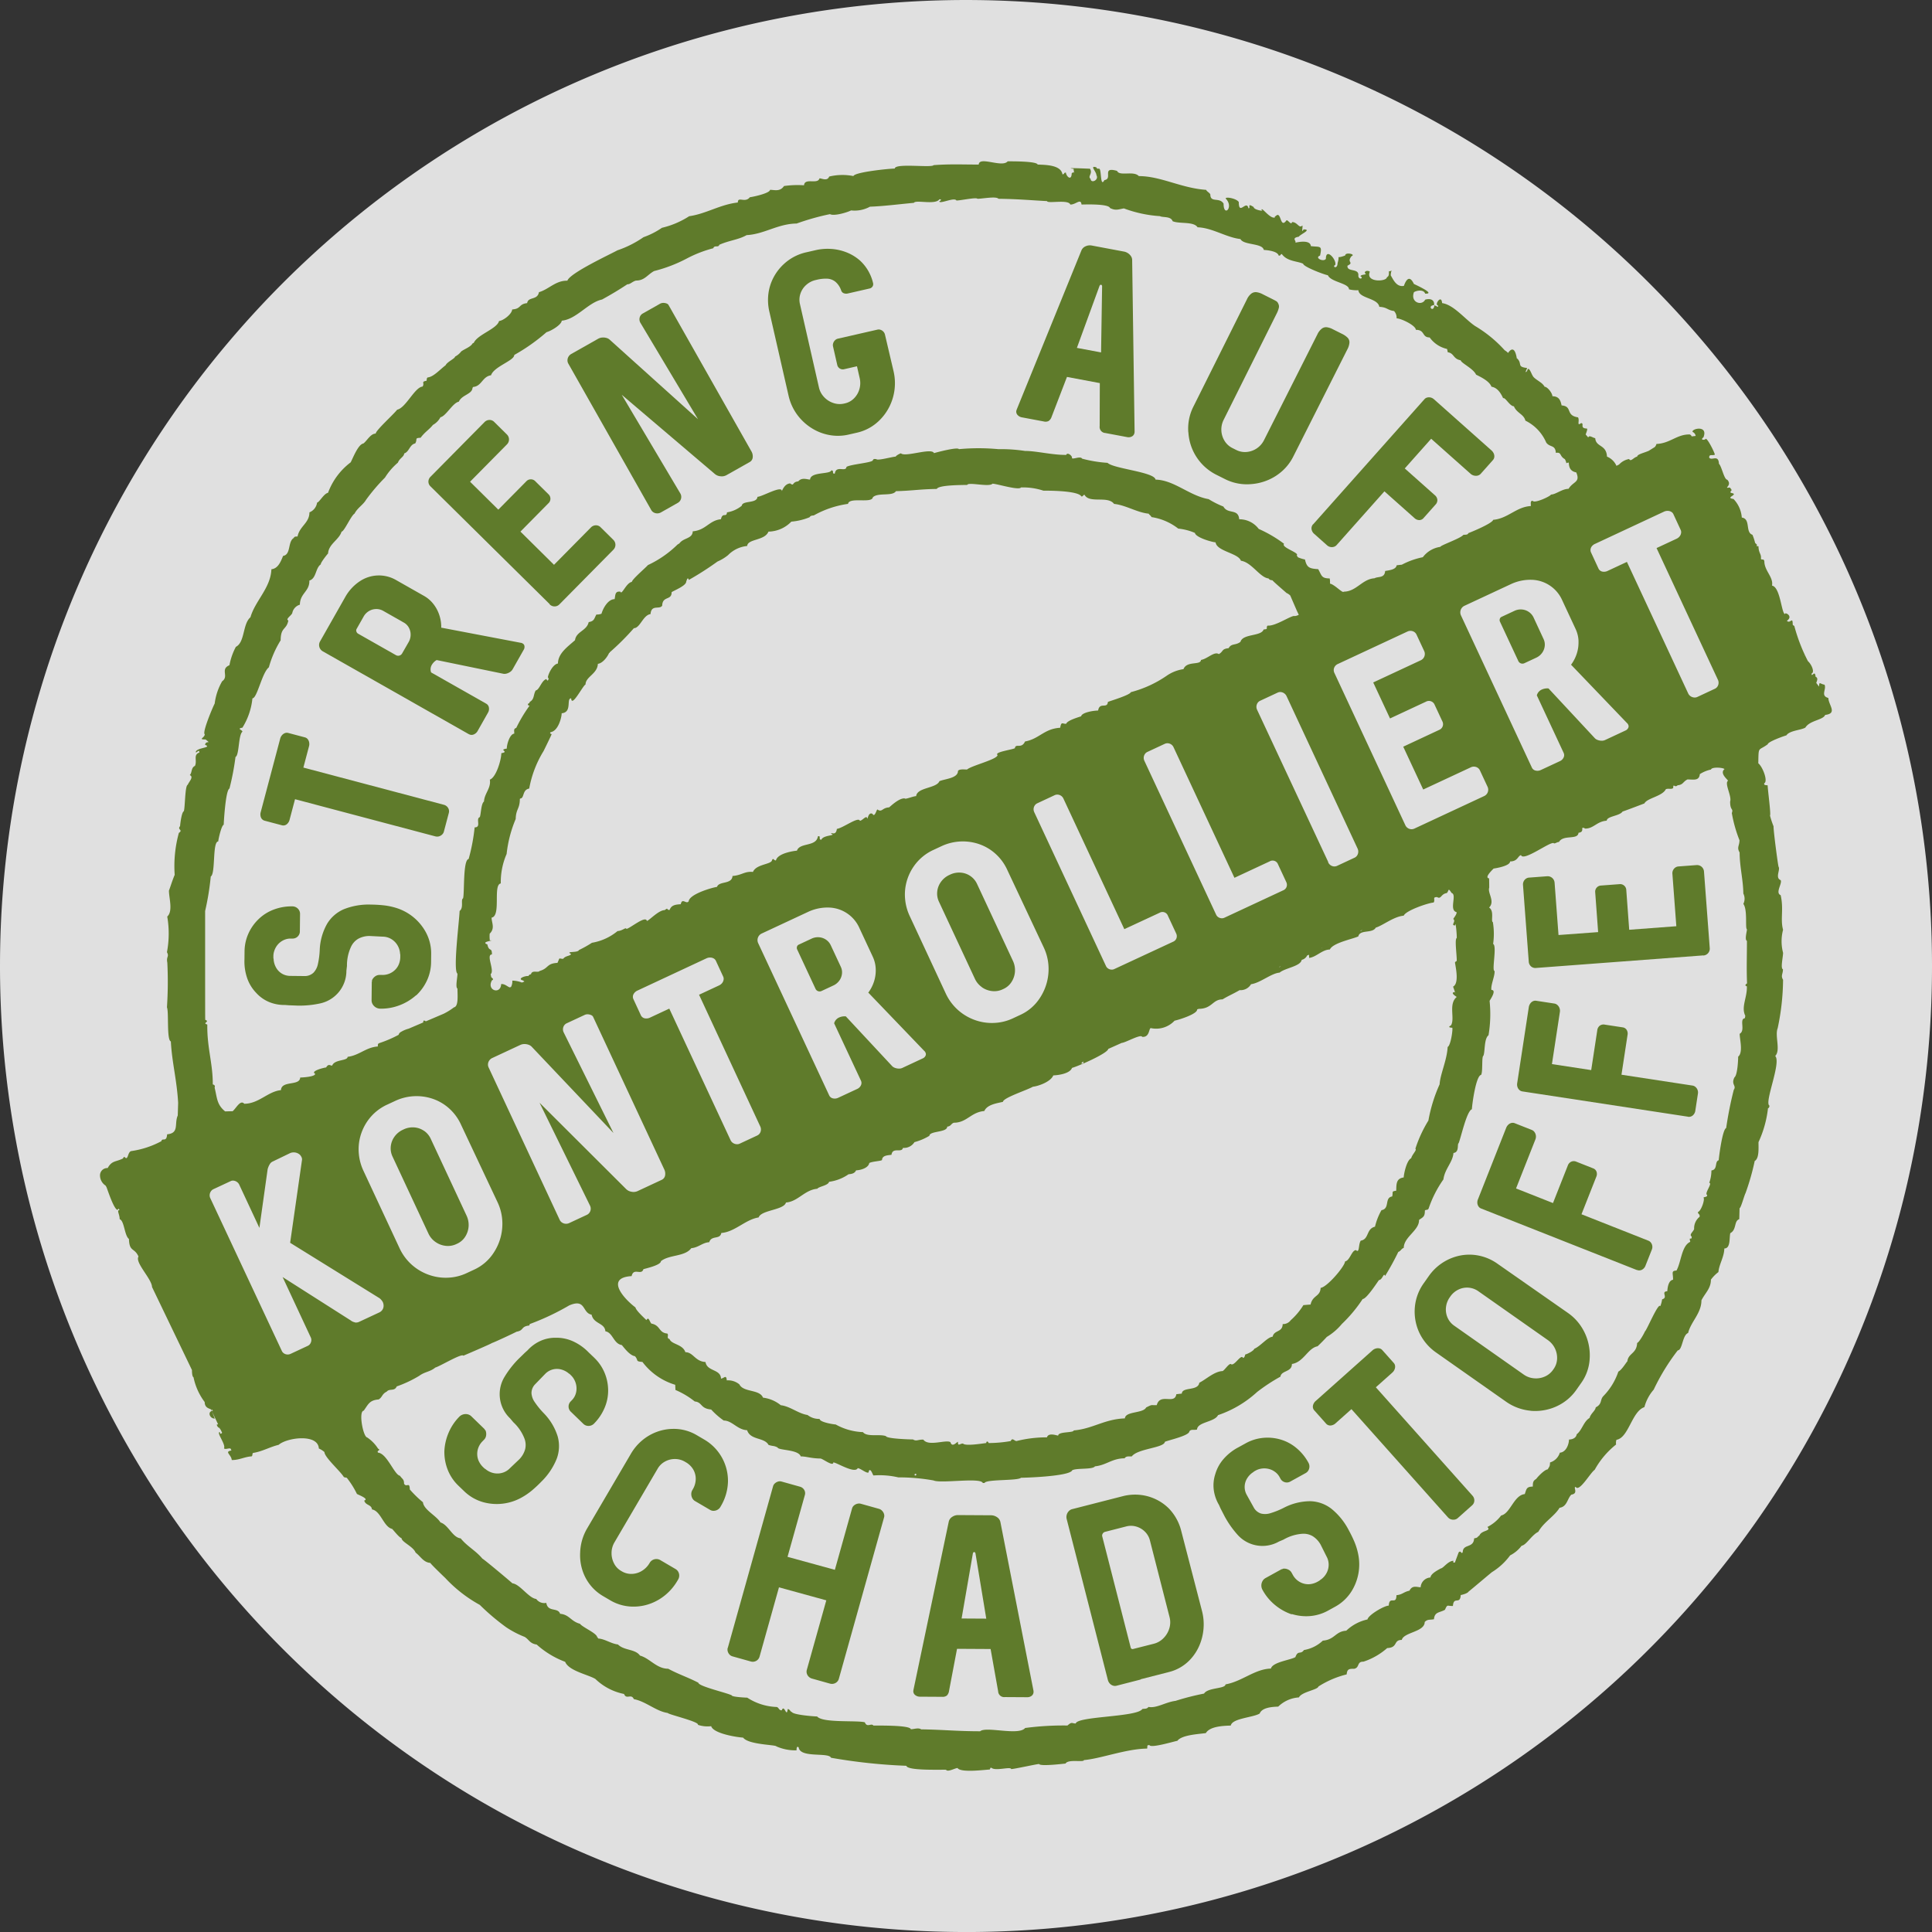 <svg xmlns="http://www.w3.org/2000/svg" xmlns:xlink="http://www.w3.org/1999/xlink" width="132.385" height="132.386" viewBox="0 0 132.385 132.386"><rect x="0" y="0" width="132.385" height="132.386" fill="#333333" stroke="none"/><defs><clipPath id="a"><rect width="132.385" height="132.387" fill="none"/></clipPath><clipPath id="b"><rect width="118.679" height="110.294" fill="#678829"/></clipPath></defs><g transform="translate(-1316.795 -3532.48)" opacity="0.846"><g transform="translate(1316.795 3532.48)"><g clip-path="url(#a)"><path d="M66.192,132.387A66.193,66.193,0,1,0,0,66.192a66.192,66.192,0,0,0,66.192,66.194" transform="translate(0 0)" fill="#fff"/></g></g><g transform="translate(135.648 2570.375)"><g transform="translate(1188 973.151)"><g transform="translate(0 0)" clip-path="url(#b)"><path d="M1147.674,367.365a.948.948,0,0,0-.33-.392.969.969,0,0,0-.479-.168,1,1,0,0,0-.508.094l-.887.414a.212.212,0,0,0-.115.138.25.25,0,0,0,.01.186l1.263,2.709a.31.31,0,0,0,.4.146l.822-.383a1.008,1.008,0,0,0,.4-.327.976.976,0,0,0,.183-.466.881.881,0,0,0-.078-.482Z" transform="translate(-1049.438 -336.088)" fill="#678829"/><path d="M240.129,790.851a1.345,1.345,0,0,0-.67-.232,1.434,1.434,0,0,0-.719.137l-.048.023a1.452,1.452,0,0,0-.571.464,1.375,1.375,0,0,0-.261.666,1.308,1.308,0,0,0,.121.713l2.459,5.273a1.432,1.432,0,0,0,.479.572,1.483,1.483,0,0,0,.7.267,1.334,1.334,0,0,0,.73-.119l.065-.03a1.279,1.279,0,0,0,.544-.475,1.492,1.492,0,0,0,.1-1.433l-2.459-5.273a1.335,1.335,0,0,0-.464-.553" transform="translate(-217.935 -724.413)" fill="#678829"/><path d="M573.1,637.981a.976.976,0,0,0,.183-.466.881.881,0,0,0-.078-.482l-.684-1.467a.95.95,0,0,0-.33-.392.971.971,0,0,0-.479-.167,1,1,0,0,0-.508.094l-.887.414a.213.213,0,0,0-.115.138.251.251,0,0,0,.01.186l1.263,2.709a.31.31,0,0,0,.4.146l.822-.384a1.009,1.009,0,0,0,.4-.327" transform="translate(-522.443 -581.83)" fill="#678829"/><path d="M688.017,589.983a1.486,1.486,0,0,0,.7.267,1.334,1.334,0,0,0,.73-.119l.065-.03a1.28,1.28,0,0,0,.544-.476,1.49,1.49,0,0,0,.1-1.433l-2.459-5.273a1.341,1.341,0,0,0-1.134-.785,1.432,1.432,0,0,0-.719.137l-.048.023a1.449,1.449,0,0,0-.57.464,1.379,1.379,0,0,0-.261.665,1.309,1.309,0,0,0,.121.713l2.459,5.273a1.43,1.43,0,0,0,.479.572" transform="translate(-627.596 -533.386)" fill="#678829"/><path d="M118.442,36.785c-.584-.145-.119-.6-.275-.913-.315-.047-.358-.265-.374.134l-.192-.256c.058-.165.144-.338-.047-.423-.042-.522-.275.1-.275-.216.244-.1-.025-.664-.247-.848a11.873,11.873,0,0,1-.933-2.408c-.043-.048-.088-.037-.111-.105,0-.593-.167-.02-.4-.255.482-.332-.179-.63-.119-.462-.255.009-.318-1.855-.9-1.949.114-.579-.525-1.018-.525-1.668-.045-.207-.159-.062-.235-.164.043-.36-.159-.369-.167-.868-.034,0-.078,0-.121,0l.014-.109-.122-.115a3.6,3.6,0,0,0-.185-.56c-.511-.17-.1-1.092-.729-1.18a2.054,2.054,0,0,0-.57-1.274c-.658-.088.462-.321-.182-.417-.108-.182.213-.082-.074-.369-.5.082.213-.116-.17-.533-.218-.009-.377-.91-.57-1.092-.031-.675-.513-.176-.669-.425,0-.272.23-.108.389-.2-.011-.142-.59-1.31-.655-1.047-.193.071-.32,0-.128-.139.346-.868-.834-.593-.743-.372a.357.357,0,0,1,.211.275l-.274.032a.207.207,0,0,0-.139-.134c-.882-.011-1.333.613-2.275.652a.444.444,0,0,1-.116.213l-.42.261c-.366.153-.783.238-.783.394-.241.04-.434.389-.553.164a1.224,1.224,0,0,0-.689.377h0l-.179.09a1.2,1.2,0,0,0-.649-.632c-.04-.845-.757-.632-.805-1.262-.183-.032-.415-.24-.477-.048l-.178-.206c.061-.178.143-.364.083-.407-.522-.014-.145-.349-.394-.374-.329.247-.077-.187-.216-.394-.879-.133-.349-.757-1.123-.817-.082-.394-.2-.618-.63-.63,0-.2-.318-.632-.53-.65-.012.032-.033,0,0,0a1,1,0,0,0-.286-.3h0c-.223-.168-.485-.31-.542-.471-.045-.017-.275-.746-.372-.312-.227.255,0-.173,0-.2-.737-.085-.306-.278-.681-.652l-.027,0c-.144-.908-.454-.6-.6-.379a.963.963,0,0,0-.231-.184,8.713,8.713,0,0,0-2.028-1.662c-.684-.457-1.461-1.458-2.261-1.571-.048-.638-.539.133-.292.153.1.213-.145.006-.238.006-.057.533-.53.02-.02-.02.04-.343-.221-.485-.61-.374-.224.451-1.032.193-.769-.513.2-.125.669-.2.769.1.774.031-.678-.613-.774-.667-.312-.661-.55-.241-.684.136-.5.091-.712-.4-.9-.72a.941.941,0,0,1,.06-.339.262.262,0,0,1-.185.053c-.006.176.026.332-.139.414-.02.312-1.492.374-1.169-.38-.108-.091-.349-.079-.349.085.247.153-.244.071-.295.224.25.125-.1.295-.147-.02.082-.567-.789-.23-.743-.7.491-.244-.088-.2.281-.655.323-.128-.434-.3-.434-.048-.729.289-.32-.147-.522.522-.014.468-.4.238-.165.133C84.766,6.777,84,5.892,84,6.689c-.15.25-.814-.071-.4-.218.159-.72.014-.573-.63-.649-.037-.5-1.064-.235-1.064-.235.1-.125-.306-.318.238-.411.1-.165.93-.5.326-.5-.179.329-.028-.213-.085-.269-.227.235-.326-.235-.7-.235-.071.241-.241-.125-.38-.125-.462.652-.349-.7-.743-.281-.068.017-.057.011-.057.091-.343.122-.961-.825-.908-.494.267.088-.53-.006-.547-.221-.513-.329-.153.105-.357.085-.13-.613-.661.536-.661-.425-.145-.244-.9-.386-.9-.244.587.587-.142,1.325-.142.352-.281-.468-.908-.031-.908-.63-.045-.119-.258-.21-.284-.315-1.725-.119-3.1-.942-4.615-.942-.354-.391-1.324.034-1.492-.357-1.095-.312-.261.542-.865.63-.3.553-.19-.726-.355-.78-.119-.006-.153.017-.2-.094-.494-.153.006.289.006.539.193.321-.372.6-.4.25-.227-.179.173-.349-.043-.695-.125,0-1.9-.091-1.12.011a1.8,1.8,0,0,0,.034.261c.029.03.019.078,0,0-.024-.025-.073-.038-.165.042-.014.547-.363.233-.4-.048-.173,0-.068.119-.235.119-.1-.65-1.166-.647-1.7-.669-.048-.241-1.9-.221-2.053-.221-.377.459-1.951-.377-1.983.221-1.171,0-1.957-.043-3.092.04-.108.2-2.66-.156-2.66.235-.374,0-2.746.241-2.836.513a3.84,3.84,0,0,0-1.659.034c-.133.338-.5.122-.664.122-.119.445-1.013-.065-1.061.476a6.537,6.537,0,0,0-1.37.051c-.281.406-.644.261-.959.261-.017.227-1.064.462-1.384.508-.332.423-.822-.091-.822.36-1.22.136-2.167.774-3.333.939a5.956,5.956,0,0,1-1.866.794,5.39,5.39,0,0,1-1.265.644,7.139,7.139,0,0,1-1.787.9c-.462.258-3.276,1.563-3.429,2.082-.8-.023-1.273.593-1.949.786-.1.573-.74.289-.808.749-.6.068-.386.391-1.024.434-.031.352-.664.789-.9.789-.133.542-1.478.925-1.733,1.5l-.079.034c-.13.244-.533.374-.78.553a1.262,1.262,0,0,1-.423.355c0,.131-.545.36-.647.593-.386.289-.834.8-1.225.834-.079.04-.068.148-.077.227-.417.074-.111.15-.278.4-.533.04-1.152,1.466-1.739,1.583-.272.349-1.472,1.421-1.472,1.639-.355,0-.6.5-.845.678-.346.057-.686.925-.868,1.29a4.611,4.611,0,0,0-1.554,2.09c-.284.048-.593.65-.749.669a.848.848,0,0,1-.525.669c0,.735-.678.947-.814,1.654-.105.006-.224-.009-.255.1-.431.25-.179,1.146-.737,1.231-.162.408-.355.874-.8.913-.045,1.279-1.112,2.158-1.435,3.29-.547.468-.369,1.713-1,2.028a4.367,4.367,0,0,0-.44,1.259c-.655.272-.011.763-.5,1.1a4.068,4.068,0,0,0-.511,1.526c-.125.23-.874,2-.681,2.107,0,.244-.5.355.06.355.434.357.023.02-.04.366.542.216-.635.179-.635.513.071.054.244-.258.244.017-.437.156-.133.553-.3.916-.278.122-.187.462-.355.63.3.128-.074.468-.136.661-.2.04-.179,1.529-.272,1.815-.153.062-.244.851-.258,1.024-.216.244.235.25-.082.459a8.6,8.6,0,0,0-.286,2.876c-.153.357-.264.732-.394,1.084,0,.5.292,1.41-.116,1.773a6.864,6.864,0,0,1-.02,2.442c.173.32-.062.281.026.723a26.674,26.674,0,0,1-.026,3.057c.139.3-.031,2.249.267,2.334.076,1.447.41,2.624.5,4.209l-.027.869c-.25.558.122,1.211-.728,1.287-.04.584-.335.2-.394.471a6.222,6.222,0,0,1-2.059.678c-.275.051-.2.718-.474.394-.06.026-.071.057-.1.114-.5.25-.754.128-1.047.655A.5.5,0,0,0,0,69.518a.838.838,0,0,0,.383.678l.066.117c.145.391.515,1.513.757,1.551a.245.245,0,0,1,.068-.092l.063.111c-.221-.019.017.286.008.611.329.116.323,1.123.638,1.359.026.908.377.579.655,1.205-.267.4.913,1.532.927,2.088L6.3,82.834c0,.222.025.463.107.494a4.2,4.2,0,0,0,.766,1.7c0,.37.265.43.42.494l.058.121c-.285.1-.115.519.214.519l-.2-.5.426.887A.3.3,0,0,1,8,86.57a.311.311,0,0,0,.2.244c0-.008,0-.016,0-.024l.019.04L8.2,86.814a.1.1,0,0,0,.055.086l.11.229c-.074.1-.145.1-.145-.04-.3-.028.423.842.275,1.112.1.1.343-.039.454.019l.057.128c-.519.079,0,.289.02.652.516.008.882-.224,1.359-.25.088-.054.028-.165.1-.235.641-.1,1.149-.411,1.756-.556.567-.5,2.7-.783,2.754.252a1.429,1.429,0,0,1,.383.244c.009.363,1.083,1.3,1.327,1.707.043.026.043.026.2.051a5.841,5.841,0,0,1,.7,1.112c.125.071.854.343.5.451.085.343.5.264.53.61.61.1.791,1.194,1.381,1.333.133.133.488.6.647.635,0,.267.8.567.962.99.34.255.539.672,1.01.706.028.085,1.027,1.038,1.027,1.038a9.424,9.424,0,0,0,2.36,1.838,15.724,15.724,0,0,0,1.812,1.535,6.61,6.61,0,0,0,1.262.658c.309.184.343.454.825.525a6.143,6.143,0,0,0,1.951,1.183c.25.624,1.568.874,2.07,1.174a3.932,3.932,0,0,0,1.966,1.03c.167.417.491-.057.672.355.808.145,1.532.837,2.323.947.043.108,2.19.6,2.068.814a2.085,2.085,0,0,0,.908.091c.15.5,1.719.754,2.187.783.372.494,2.227.482,2.278.6a3.227,3.227,0,0,0,1.384.272c0-.079,0-.34.147-.2.1.754,2.056.309,2.215.709a38.072,38.072,0,0,0,5.162.55c.074.343,2.292.258,2.72.272.111.184.624-.119.788-.119.224.349,1.946.105,2.2.105.062-.068.011-.125.119-.125.252.252,1.327-.1,1.353.088.062.037,1.75-.343,1.917-.343.082.182,1.764-.031,1.812-.031.176-.323,1.259-.062,1.259-.238,1.166-.1,2.865-.766,4.331-.789.04-.184-.043-.238.159-.238.091.233,1.719-.267,1.912-.292.306-.411,1.464-.46,1.951-.53.269-.448,1.115-.5,1.71-.516.088-.5,1.54-.55,1.98-.825.167-.423.871-.457,1.271-.474a2.237,2.237,0,0,1,1.418-.63c.193-.389,1.282-.513,1.339-.749a6.442,6.442,0,0,1,1.932-.828c.037-.363.148-.386.519-.386.386-.082.167-.5.627-.485a4.65,4.65,0,0,0,1.631-.933c.76-.031.406-.559,1-.559.133-.533,1.571-.539,1.571-1.228.207-.207.335-.13.635-.19.042-.522.4-.44.752-.647.184-.406.136-.247.547-.261.048-.7.5-.054.533-.749.122-.017.479-.122.53-.227.562-.459,1.027-.862,1.605-1.339a4.418,4.418,0,0,0,1.251-1.152,2.283,2.283,0,0,0,.788-.661c.323-.045.686-.735,1.143-.953.374-.672,1.1-1.058,1.458-1.648.519-.074.522-.621.806-.9.519-.079.094-.528.3-.528.244.38,1-.973,1.3-1.174a5.77,5.77,0,0,1,1.466-1.733.684.684,0,0,1,.025-.323c.834-.128,1.052-1.951,1.915-2.238a2.99,2.99,0,0,1,.638-1.2,14.561,14.561,0,0,1,1.648-2.689c.326-.014.315-1.052.709-1.191.193-.78.913-1.35.913-2.238.247-.494.65-.806.65-1.418a2.546,2.546,0,0,1,.513-.519c.051-.55.394-1.03.406-1.617.434,0,.332-.709.408-1.049.451-.238.238-.834.615-.959.009-.25.014-.5.02-.749.1-.025.321-.879.408-1.03a16.358,16.358,0,0,0,.63-2.207c.326-.182.255-.936.261-1.293a7.506,7.506,0,0,0,.65-2.323c.065,0,.1-.108.1-.179-.377-.187.831-2.961.394-3.4.389-.389-.04-1.376.17-1.906a16.429,16.429,0,0,0,.369-3.316c-.173-.281-.008-.388-.008-.718-.182-.06.008-.834.008-1.132a3.1,3.1,0,0,1,0-1.577c-.2-.72.057-1.41-.165-2.371-.391-.162.128-.808,0-1.03-.394-.156-.017-.7-.139-.908-.034-.014-.355-2.442-.349-2.782a6.112,6.112,0,0,1-.244-.738c.082-.045-.159-1.793-.159-2.068-.114-.02-.269.009-.235-.139.278-.139-.113-1.146-.406-1.37.02-1.223-.009-.814.649-1.308.006-.162,1.024-.536,1.276-.607.213-.335,1-.352,1.3-.533.3-.5,1.225-.513,1.356-.868.868-.1.233-.669.218-1.163m-16.265-10.3a.573.573,0,0,1,.29-.263l4.709-2.2a.577.577,0,0,1,.259-.056.493.493,0,0,1,.237.062.359.359,0,0,1,.152.163l.5,1.08a.359.359,0,0,1,.027.221.491.491,0,0,1-.1.222.576.576,0,0,1-.209.162l-1.371.639,4.2,9.015a.478.478,0,0,1,.025.365.436.436,0,0,1-.241.266l-1.193.557a.423.423,0,0,1-.229.034.505.505,0,0,1-.233-.086.456.456,0,0,1-.16-.188l-4.2-9.015-1.306.609a.574.574,0,0,1-.388.053.38.38,0,0,1-.261-.222l-.5-1.08a.38.38,0,0,1,0-.342m-.864,6.393a2.483,2.483,0,0,1-.111.857,2.611,2.611,0,0,1-.4.781l.031.025,3.824,3.989q.024.009.069.105a.236.236,0,0,1-.007.212.372.372,0,0,1-.186.173l-1.4.654a.528.528,0,0,1-.234.046.789.789,0,0,1-.253-.045.516.516,0,0,1-.2-.115l-3.186-3.423a.91.91,0,0,0-.456.075.606.606,0,0,0-.345.4l1.835,3.935a.366.366,0,0,1,0,.324.513.513,0,0,1-.258.25l-1.29.6a.541.541,0,0,1-.372.044.364.364,0,0,1-.252-.2L93.257,31.127a.5.5,0,0,1,.041-.494.485.485,0,0,1,.2-.168l3.161-1.474a3.133,3.133,0,0,1,1.436-.306,2.353,2.353,0,0,1,2.1,1.406l.917,1.967a2.16,2.16,0,0,1,.2.822M92.856,52.365c.031-.4.133.763.108.865-.156.091.02,1.211,0,1.577-.06.031-.094.045-.119.108.062.383.289,1.427-.128,1.645,0,.023.267.743.119.374-.38.031.128.329.128.335-.59.491-.1,1.486-.394,1.951-.233.116-.079.153.091.159.051.1-.108,1.234-.318,1.316-.048.925-.511,1.858-.55,2.561a10.558,10.558,0,0,0-.769,2.482,8.877,8.877,0,0,0-.893,1.934c.13.077-.221.386-.286.65-.289.122-.491.973-.513,1.316-.522.068-.5.46-.513.908-.349.054-.2.062-.275.394-.553.082-.139.84-.735.939a4.333,4.333,0,0,0-.445,1.132c-.618.153-.389.859-.973.956-.176.247-.074.9-.326.65-.3,0-.414.715-.752.774-.014.34-1.24,1.773-1.673,1.812-.028.616-.547.488-.689,1.143-.165.011-.329.026-.493.04a4.573,4.573,0,0,1-.865,1.032.654.654,0,0,1-.553.267c-.017.587-.584.391-.689.865-.366.034-.828.65-1.259.828-.028.13-.465.363-.618.389-.028.094-.043.213-.15.241-.133-.326-.621.633-.845.408-.156,0-.391.391-.553.488-.573.023-1.132.567-1.6.8-.085.59-1.174.261-1.2.746-.125.011-.25.026-.374.04-.113.74-1.109-.113-1.342.749-.428.023-.255-.077-.726.159-.21.42-1.418.244-1.458.749-1.412.051-2.207.718-3.506.825,0,.179-1.064.062-1.064.355-.088,0-.664-.233-.769.119A8.477,8.477,0,0,0,62.8,87.7c-.145,0-.286-.264-.394,0a8.8,8.8,0,0,1-1.52.136c-.017-.119-.159-.153-.159,0-.3.037-1.449.224-1.591.034-.218-.006-.349.23-.349-.113-.045-.037-.394.437-.513.02-.295-.2-1.515.32-1.858-.176-.389-.008-.465.136-.709-.011-.213,0-1.81-.048-1.852-.227-.431-.162-1.3.082-1.577-.275a4.14,4.14,0,0,1-1.869-.525c-.173-.006-1.1-.159-1.1-.38a1.28,1.28,0,0,1-.828-.269c-.618-.088-1.2-.6-1.832-.669a2.383,2.383,0,0,0-1.22-.519c-.227-.584-1.339-.349-1.617-.908a1.209,1.209,0,0,0-.865-.275c-.034-.417-.17-.156-.394-.119-.026-.672-.953-.474-1.064-1.14-.718-.04-.834-.672-1.378-.672-.184-.559-.959-.527-1.083-.9-.247-.071-.028-.252-.156-.38-.6-.048-.457-.567-1.092-.681-.142-.167-.182-.5-.34-.238-.184-.184-.715-.664-.749-.868-.755-.565-2.119-2.037-.264-2.147.136-.613.672-.017.808-.474.125-.045,1.2-.272,1.2-.55.576-.46,1.637-.295,2.082-.891.491-.04.774-.386,1.228-.408.156-.5.743-.156.828-.633.936-.071,1.651-.925,2.558-1.064.17-.516,1.739-.5,1.872-1.024.82-.057,1.274-.868,2.15-.942.094-.156.743-.218.805-.477a3.007,3.007,0,0,0,1.333-.516c.241-.023.414-.057.519-.269.312-.009.848-.165.9-.5.207-.116.8-.13.876-.207.011-.323.389-.321.647-.357.078-.557.7-.1.788-.474a.845.845,0,0,0,.786-.394,3.917,3.917,0,0,0,1.024-.434c.02-.349,1.222-.213,1.222-.63.255-.014.267-.216.462-.267.879,0,1.169-.726,2.079-.8.2-.457.9-.536,1.279-.63,0-.275,1.673-.811,2.048-1.035.38-.04,1.225-.34,1.4-.777.374-.014,1.146-.13,1.282-.513.516-.148,2.462-1.015,2.482-1.3l.925-.414c.247-.006,1.319-.632,1.4-.414.525.045.448-.584.593-.6a1.727,1.727,0,0,0,1.628-.508c.32-.068,1.563-.459,1.546-.766.037-.026.037-.026.122-.045.913-.014.933-.649,1.617-.649.389-.238.808-.414,1.171-.633a.834.834,0,0,0,.783-.406c.644-.091,1.387-.752,1.957-.794.38-.323,1.441-.428,1.515-.876a.547.547,0,0,0,.374-.3l.127-.052v0c0,.071.006.145.011.218.485-.054.9-.573,1.418-.573.2-.459,1.554-.715,1.951-.9.108-.494.964-.179,1.194-.6.491-.148,1.228-.76,1.917-.82.139-.352,1.668-.874,2.048-.9.136-.207-.113-.374.235-.374.292.176.252-.218.669-.275.165-.184.068-.4.329-.006.389.111-.207,1.18.343,1.316.011.148-.156.338-.23.462.218.184-.216.445.13.445m-37.011,37.7-.031-.04c0-.184.258-.017.031.04m-22.271-18.5a.471.471,0,0,1,.022.367.461.461,0,0,1-.254.272l-1.193.556a.5.5,0,0,1-.251.047.488.488,0,0,1-.24-.081.454.454,0,0,1-.164-.191L26.628,62.1a.455.455,0,0,1-.041-.248.486.486,0,0,1,.092-.236.5.5,0,0,1,.2-.163l1.919-.895a.674.674,0,0,1,.278-.061.8.8,0,0,1,.289.048.537.537,0,0,1,.218.138l5.6,5.908L31.773,59.7a.477.477,0,0,1-.025-.365.437.437,0,0,1,.241-.266l1.226-.571a.446.446,0,0,1,.222-.039.6.6,0,0,1,.22.055.251.251,0,0,1,.128.111L38.65,69.058a.691.691,0,0,1,.069.455.407.407,0,0,1-.232.289l-1.661.775a.66.66,0,0,1-.4.041.68.68,0,0,1-.364-.174l-5.944-5.926ZM26.713,53.408a2.2,2.2,0,0,1-.011-.474c.383-.377.13-.746.13-1.1,0,0,0-.021,0,0,.672-.111.074-2.258.63-2.343a4.832,4.832,0,0,1,.4-2.02,8.466,8.466,0,0,1,.621-2.394c.02-.706.278-.672.286-1.37a.253.253,0,0,1,.023-.034c.3-.011.128-.6.618-.683a7.387,7.387,0,0,1,.984-2.57s.562-1.14.553-1.157c-.06-.037-.162-.043-.065-.139.516-.079.752-1.007.752-1.293.746-.065.292-1.024.652-1.024.028.675.814-.9.984-.947,0-.536.814-.72.845-1.418.3-.028.632-.428.769-.746.043,0,.04,0,.04-.04A17.213,17.213,0,0,0,36.583,32c.425,0,.627-.9,1.14-.964.054-.689.618-.284.8-.581.017-.689.661-.335.644-.922.173-.119,1-.44,1-.723.011,0,.1-.406.179-.116a21.233,21.233,0,0,0,1.968-1.262,3.021,3.021,0,0,0,.718-.434,2.115,2.115,0,0,1,1.313-.63c.037-.5,1.208-.354,1.458-.984A2.231,2.231,0,0,0,47.37,24.7a4.213,4.213,0,0,0,1.248-.3c.085-.119.15-.108.295-.128a6.674,6.674,0,0,1,2.343-.789c.074-.494,1.634-.006,1.7-.451.349-.349,1.342-.043,1.583-.42,1.152-.031,1.591-.133,2.8-.153.116-.275,1.739-.267,2.088-.275.048-.218,1.517.17,1.727-.085.286,0,1.821.482,1.951.258a4.447,4.447,0,0,1,1.54.221c.159,0,2.377-.023,2.6.394.133.014.094-.1.216-.111.335.621,1.588.04,2.025.624.794.079,1.58.593,2.371.669.04.082.15.128.193.235a3.921,3.921,0,0,1,1.832.788,3.876,3.876,0,0,1,1.143.295c.054.306,1.1.615,1.418.649.079.615,1.56.735,1.733,1.259.737.1,1.3,1.154,1.892,1.211.082.111.145.108.275.13.006.045.754.686.959.868a.878.878,0,0,1,.256.173l.459,1.059.126.262a.757.757,0,0,1-.282.089c-.167-.1-1.319.715-1.852.65-.162.162.108.241-.275.267-.162.488-1.427.275-1.588.848-.34.261-.616.082-.811.434-.5.051-.343.224-.672.406-.306-.21-.769.32-1.222.4-.026.389-.967.037-1.2.63a2.712,2.712,0,0,0-1.152.454,7.8,7.8,0,0,1-2.453,1.123c-.068.2-1.37.587-1.574.669-.043.5-.567-.023-.669.59-.457.014-1.129.164-1.163.394-.139.051-.953.278-1.024.513-.258.023-.332-.193-.414.275-1.1.062-1.43.763-2.408.939-.244.536-.641.1-.695.459-.148.1-1.444.264-1.188.468,0,.3-1.784.723-2.088.993-.176.006-.53-.051-.624.1,0,.5-.871.536-1.271.7-.2.5-1.532.417-1.594,1.024-.23.011-.752.247-.789.156-.34-.02-.808.391-1.061.615-.508.031-.471.369-.811.142-.051.025-.19.587-.332.3-.281-.139-.318.36-.363.326-.031-.284-.32.139-.5.153-.091-.318-1.18.51-1.577.553-.068.539-.448.173-.38.337.374.133-.564.074-.684.408-.23,0,.011-.3-.235-.235-.108.737-1.245.406-1.438.984-.216.017-1.325.173-1.438.669-.164,0-.164-.2-.267-.028-.017.309-1.089.267-1.308.817-.573-.062-.774.233-1.4.275-.043.6-.925.329-1.064.749-.372.054-1.889.5-1.94.987-.165.23-.448-.272-.542.2-.346.023-.644.048-.766.394-.252,0-.054-.2-.335.009-.425,0-1.089.74-1.223.74-.088-.394-1.132.5-1.4.55-.043-.145-.25.125-.61.148a3.726,3.726,0,0,1-1.753.8,7.848,7.848,0,0,1-.893.5c-.062.207-.956.057-.545.261,0,.15-.383.113-.53.338-.346,0-.2-.145-.394.278-.769.043-.587.374-1.223.556-.116.145-.519-.094-.593.227a.2.2,0,0,0-.175.121c-.214-.032-.8.183-.375.3.039.028.079.041.094.079l-.164.066a1.881,1.881,0,0,0-.658-.133.8.8,0,0,1-.089.433l-.076.03c-.133-.012-.34-.258-.6-.225-.028.749-1.024.434-.63-.258.148-.064.045-.13-.047-.213l-.044-.209c.3-.23-.345-1.351.09-1.351,0-.542-.193-.133-.315-.689-.53-.193.624-.275.176-.275m57.442-5.373L79.29,37.6a.477.477,0,0,1-.025-.365.436.436,0,0,1,.241-.266l1.193-.556a.406.406,0,0,1,.224-.034.478.478,0,0,1,.224.088.483.483,0,0,1,.159.193L86.171,47.1a.483.483,0,0,1,.046.246.477.477,0,0,1-.076.228.406.406,0,0,1-.17.15l-1.193.557a.437.437,0,0,1-.359.014.478.478,0,0,1-.264-.254m.1,5.583a.062.062,0,0,1-.043.024Zm-.517.289c0,.005,0,.009,0,.015l-.043.009ZM77.048,51.84a.4.4,0,0,1-.217.036.449.449,0,0,1-.208-.076.4.4,0,0,1-.143-.167L71.562,41.087a.464.464,0,0,1,.036-.461.423.423,0,0,1,.171-.146l1.193-.556a.424.424,0,0,1,.222-.037.465.465,0,0,1,.376.268l4.174,8.95,2.419-1.128a.394.394,0,0,1,.567.207l.564,1.21a.427.427,0,0,1,.024.325.408.408,0,0,1-.23.243Zm3.842,3.341c-.025.023-.025.023-.088.04l-.01-.01.1-.039s0,.006,0,.01M64.015,44.606a.465.465,0,0,1,.037-.461A.423.423,0,0,1,64.223,44l1.193-.557a.424.424,0,0,1,.222-.037.464.464,0,0,1,.376.268l4.174,8.95L72.608,51.5a.394.394,0,0,1,.567.207l.564,1.209a.427.427,0,0,1,.024.325.407.407,0,0,1-.23.243L69.5,55.359a.4.4,0,0,1-.217.036.449.449,0,0,1-.208-.076.4.4,0,0,1-.143-.167Zm3.367,17.215-.133.017c0-.011,0-.02,0-.03l.112-.12a.49.49,0,0,1,.022.134M52.139,63a.366.366,0,0,1,0,.324.513.513,0,0,1-.258.25l-1.29.6a.541.541,0,0,1-.372.044.364.364,0,0,1-.252-.2L45.1,53.585a.5.5,0,0,1,.041-.494.486.486,0,0,1,.2-.168L48.5,51.449a3.134,3.134,0,0,1,1.436-.306,2.353,2.353,0,0,1,2.1,1.406l.917,1.967a2.16,2.16,0,0,1,.2.822,2.486,2.486,0,0,1-.111.857,2.61,2.61,0,0,1-.4.781l.031.025L56.5,60.989q.024.009.069.105a.236.236,0,0,1-.007.212.371.371,0,0,1-.186.173l-1.4.654a.527.527,0,0,1-.234.046.791.791,0,0,1-.253-.045.516.516,0,0,1-.2-.115L51.105,58.6a.912.912,0,0,0-.456.075.606.606,0,0,0-.345.4Zm-6.9,3.137a.478.478,0,0,1,.025.365.438.438,0,0,1-.241.266l-1.193.556a.423.423,0,0,1-.229.034.507.507,0,0,1-.233-.086.457.457,0,0,1-.16-.188l-4.2-9.015-1.306.609a.575.575,0,0,1-.388.053.38.38,0,0,1-.26-.222l-.5-1.08a.381.381,0,0,1,0-.342.574.574,0,0,1,.29-.263l4.709-2.2a.577.577,0,0,1,.259-.056.5.5,0,0,1,.237.062.36.36,0,0,1,.152.163l.5,1.081a.359.359,0,0,1,.027.221.491.491,0,0,1-.1.222.576.576,0,0,1-.209.162l-1.371.639ZM55.483,51.726a3.457,3.457,0,0,1-.316-1.166,3.326,3.326,0,0,1,.1-1.178,3.436,3.436,0,0,1,.5-1.071,3.312,3.312,0,0,1,1.36-1.125l.532-.248a3.453,3.453,0,0,1,2.321-.218,3.285,3.285,0,0,1,1.063.486,3.345,3.345,0,0,1,1.133,1.376l2.5,5.314a3.407,3.407,0,0,1,.309,1.156,3.584,3.584,0,0,1-.586,2.292,3.149,3.149,0,0,1-1.329,1.15l-.532.248a3.308,3.308,0,0,1-1.152.3A3.44,3.44,0,0,1,60.2,58.93a3.528,3.528,0,0,1-1.092-.514,3.475,3.475,0,0,1-1.156-1.385Zm-26.134,4.3h0Zm-2.1,15.327a3.4,3.4,0,0,1,.309,1.156,3.584,3.584,0,0,1-.586,2.292,3.151,3.151,0,0,1-1.329,1.15l-.532.248a3.311,3.311,0,0,1-1.152.3,3.436,3.436,0,0,1-1.186-.114,3.531,3.531,0,0,1-1.092-.514,3.475,3.475,0,0,1-1.156-1.385l-2.474-5.306a3.458,3.458,0,0,1-.316-1.166,3.328,3.328,0,0,1,.1-1.178,3.435,3.435,0,0,1,.5-1.071,3.311,3.311,0,0,1,1.36-1.125l.532-.248a3.452,3.452,0,0,1,2.321-.218,3.281,3.281,0,0,1,1.063.486,3.346,3.346,0,0,1,1.133,1.376Zm59.086-18.6.153-.079v0a.163.163,0,0,1-.153.075M90.4,50.689l.041-.02a.078.078,0,0,1-.03.023l-.011,0m-.321-4.966a.461.461,0,0,1-.371.02.471.471,0,0,1-.267-.252L84.586,35.073a.444.444,0,0,1-.02-.358.477.477,0,0,1,.26-.264l4.757-2.218a.478.478,0,0,1,.365-.025.437.437,0,0,1,.266.241l.519,1.113a.477.477,0,0,1-.232.638l-3.258,1.519,1.151,2.467,2.467-1.151a.422.422,0,0,1,.591.215l.526,1.129a.422.422,0,0,1-.215.591L89.3,40.121l1.369,2.935,3.258-1.519a.478.478,0,0,1,.365-.025.438.438,0,0,1,.266.241l.519,1.113a.477.477,0,0,1-.232.638ZM7.214,58.846c-.011-.04-.011-.04-.011-7.465a18.4,18.4,0,0,0,.386-2.366c.34-.179.1-2.4.513-2.4.006-.159.224-1.115.374-1.143,0-.051.119-2.368.394-2.482a17.848,17.848,0,0,0,.414-2.167c.261-.1.19-1.5.474-1.73,0-.128-.423-.2,0-.275a4.664,4.664,0,0,0,.686-2.011c.326,0,.655-1.758,1.126-2.124a7.072,7.072,0,0,1,.808-1.852c.006-.933.394-.686.528-1.361-.224-.079.2-.332.267-.5a.74.74,0,0,1,.522-.579c.014-.8.672-.9.65-1.654.488-.139.408-.862.789-1.115-.06-.06.459-.723.493-.737.037-.658.757-.939.925-1.5.179,0,.647-1.095.891-1.237.2-.394.59-.6.791-.95a12.9,12.9,0,0,1,1.293-1.517,4.4,4.4,0,0,1,.885-1.024c.125-.318.408-.383.434-.63.349-.116.369-.61.752-.686.182-.306-.077-.366.372-.389.269-.38.615-.581.84-.879a1.292,1.292,0,0,0,.519-.528c.374-.068.842-.99,1.259-1.064.2-.471.913-.508.936-.945.014-.02.028-.043.045-.065.593-.048.624-.712,1.225-.8.187-.587,1.571-1,1.586-1.37l.026-.034a12.884,12.884,0,0,0,2.19-1.549c.335-.094,1.024-.511,1.044-.789,1.007-.091,1.81-1.251,2.76-1.449.621-.343,1.135-.647,1.733-1.044.2.011.352-.2.6-.255.587,0,.78-.406,1.234-.652a10.021,10.021,0,0,0,2.232-.854,8.372,8.372,0,0,1,1.824-.709c.079-.244.349-.014.414-.238.7-.309,1.3-.337,1.872-.661,1.214-.065,2.13-.777,3.426-.794a16.641,16.641,0,0,1,2.286-.644c.252.15,1.14-.1,1.446-.255a2.178,2.178,0,0,0,1.291-.255c.947-.034,1.951-.167,3.012-.264.113-.23,1.475.167,1.747-.244.2,0,.082.094-.011.145.037.207,1.041-.312,1.18-.06.284,0,1.376-.238,1.438-.119.338,0,1.293-.19,1.438,0,1.285.014,2.2.1,3.33.159.026.193,1.461-.139,1.594.235.372.02.72-.457.769,0,.19,0,1.849-.068,1.951.238.391.2.584.088.953.028a8.661,8.661,0,0,0,2.473.53c.179.108.746-.014.865.346.462.2,1.444,0,1.71.417,1.021.037,1.949.692,2.938.806.216.434,1.509.264,1.6.746.281.017.947.088,1.024.394.179,0,.1-.125.216-.108.36.511,1.095.479,1.458.661.011.2,1.407.737,1.693.788.21.474,1.446.542,1.446.964a2.135,2.135,0,0,0,.644.06c.045.576,1.333.525,1.435,1.14.55.028.536.224,1.007.286a.658.658,0,0,1,.176.5c.355.023,1.319.5,1.319.789.647,0,.4.522.947.522a2,2,0,0,0,1.18.786c.023.025.023.025.06.23.448.062.357.457.888.55.026.193.865.562,1.052.984.346.173.922.451,1.055.828.338.048.6.332.8.789.136-.1.454.55.737.55.2.479.678.533.788.984a2.975,2.975,0,0,1,1.427,1.5c.252.355.621.13.661.709.411-.068.23.218.615.428a.836.836,0,0,1,.107.291c.012-.02.051-.05.165-.05.008.363.136.6.51.669.3.7-.216.607-.527,1.126-.443,0-.879.391-1.205.391,0,.1-1.14.641-1.257.428-.182,0-.113.21-.122.36-1,.054-1.571.859-2.581.944-.054.241-1.478.831-1.693.908-.071.142-.2.1-.354.125-.173.238-1.574.715-1.574.82a1.821,1.821,0,0,0-1.2.709,5.32,5.32,0,0,0-1.438.513c-.116.011-.235.026-.355.04-.043.295-.5.34-.789.391-.034.513-.493.36-.729.5-.84.048-1.245.916-2.107.916-.068.139-.621-.488-.944-.55a1.236,1.236,0,0,0-.02-.355c-.576-.008-.533-.184-.786-.635-.6-.043-.78-.1-.908-.664a2.273,2.273,0,0,1-.483-.152l-.082-.13c.066-.051,0-.118-.121-.194h0c-.295-.185-.906-.421-.746-.6a8.855,8.855,0,0,0-1.736-1.018,1.651,1.651,0,0,0-1.339-.661c-.057-.76-.783-.321-1.081-.871a6.291,6.291,0,0,1-1.01-.508c-1.333-.235-2.354-1.308-3.642-1.339-.057-.519-2.885-.746-3.287-1.149a8.953,8.953,0,0,1-1.742-.286c-.116-.2-.607.062-.7-.034.068-.125-.3-.451-.394-.224-.984.008-2.022-.272-2.822-.272a11.109,11.109,0,0,0-1.827-.122,14.516,14.516,0,0,0-2.7,0c-.071-.164-1.461.2-1.708.272-.153-.394-1.977.3-2.263.014-.06,0-.357.167-.357.224-.255.011-1.254.3-1.336.17-.125,0-.165-.04-.233.074,0,.173-1.472.272-1.807.459-.042.391-.712-.139-.8.459-.238.04-.009-.218-.241-.218-.082.289-1.418.079-1.455.63-.184,0-.564-.173-.806.122-.451.045-.264.36-.556.142-.4.02-.559.525-.57.525,0-.414-1.327.377-1.673.394-.034.482-1.024.227-1.075.61a2.116,2.116,0,0,1-1.013.454c-.031.386-.3-.042-.414.471-.805.077-1.027.752-1.931.828-.023.525-.627.428-.916.828-.043.026-.085.051-.128.079a7.316,7.316,0,0,1-2.028,1.407c-.162.19-1.095.981-1.1,1.152-.389.06-.692.939-.788.669-.386-.048-.335.252-.394.513-.431,0-.777.579-.9,1a.931.931,0,0,1-.349.054c-.162.286-.136.451-.528.519-.13.6-.857.638-.936,1.239-.525.468-1.16.9-1.171,1.6-.36.045-.689.76-.689.964.1,0,.008.372-.1.1-.332.082-.474.74-.732.78-.176.292-.077.6-.414.788-.014.159-.156.048-.113.221.031.011.065.026.1.04a9.9,9.9,0,0,0-.908,1.517c-.2.065-.133.19-.136.394-.3.017-.513.72-.513,1.024-.613.091.224.21-.374.315,0,.44-.349,1.656-.788,1.812.1.579-.374.944-.4,1.5-.2.145-.2.823-.284,1.066-.309.111.128.706-.357.706a12.893,12.893,0,0,1-.411,2.167c-.406.057-.272,2.428-.386,2.7-.173.1.068.627-.233.862-.017.641-.465,4.1-.147,4.294,0,.275-.153.933,0,1.024,0,.425.088,1.225-.241,1.285a4.292,4.292,0,0,1-.7.436l-1.211.516a.127.127,0,0,1-.082-.035c-.107-.038-.114.029-.109.116l-1,.428a2.045,2.045,0,0,0-.544.232h0a.286.286,0,0,0-.143.188,8.278,8.278,0,0,1-1.327.57c-.111.048-.094.1-.1.23-.811.054-1.282.616-2.068.709-.014.295-.885.162-1.055.59-.085.068-.233-.184-.42.139-.131.006-1.109.252-.752.431.023.21-.9.258-1.024.258-.025.6-1.282.182-1.319.865-.891.085-1.517.933-2.513.933-.269-.3-.547.3-.8.513-.17,0-.34.006-.511.011-.579-.471-.545-.919-.72-1.625.04-.142,0-.184-.128-.227.014-1.4-.4-2.53-.374-4.1-.38-.108.193-.184-.119-.315m.44,26.8-.047-.116c.059.026.1.053.1.1a.343.343,0,0,0-.054.014m9.811-6.074a.682.682,0,0,1-.307-.137l-4.663-2.969,1.933,4.145a.392.392,0,0,1,.033.21.483.483,0,0,1-.074.211.389.389,0,0,1-.166.146l-1.177.549a.469.469,0,0,1-.238.044.452.452,0,0,1-.219-.074.393.393,0,0,1-.142-.161L7.555,71.052a.446.446,0,0,1-.04-.229.476.476,0,0,1,.079-.227.439.439,0,0,1,.185-.159l1.177-.549a.365.365,0,0,1,.22-.028.505.505,0,0,1,.216.092.451.451,0,0,1,.146.175l1.384,2.967.563-4.013a1.2,1.2,0,0,1,.136-.332.451.451,0,0,1,.221-.207l1.186-.573a.635.635,0,0,1,.588.052.485.485,0,0,1,.178.2.348.348,0,0,1,.041.256l-.807,5.638,6.129,3.8a.891.891,0,0,1,.216.253.6.6,0,0,1,.058.285.491.491,0,0,1-.09.266.523.523,0,0,1-.235.182l-1.354.632a.5.5,0,0,1-.287.042M112.846,56.54c.031.766-.408,1.412-.108,2.017-.009.057-.017.113-.028.17-.411.057.062.84-.355,1.064-.014.323.258,1.274-.105,1.571,0,.272-.051,1.268-.255,1.418-.252.5.159.556-.045.851a25.114,25.114,0,0,0-.522,2.621c-.258.094-.493,1.954-.511,2.207-.3.085-.043.638-.5.7a2.5,2.5,0,0,1-.15.851c.255,0-.366.749-.139.828,0,.167-.179.108-.255.184.119.1-.159.919-.374.979-.034.142.153.139.108.335a1,1,0,0,0-.374.834c-.054.184-.372.389-.165.519,0,.332-.213-.088-.1.36-.6.272-.616,1.376-.945,1.968-.391.017-.224.182-.235.63-.3.043-.374.488-.394.788-.476.026.094.431-.354.553a2.156,2.156,0,0,1-.125.474c-.13-.295-.947,1.693-1.058,1.73,0,.04-.374.735-.53.788-.031.743-.61.692-.669,1.262-.043.006-.372.581-.618.7a4.4,4.4,0,0,1-1.018,1.668c-.255.255-.071.55-.53.78-.037.252-.337.408-.425.729-.408.238-.516.842-.882,1.118-.034.25-.286.352-.525.36-.014.377-.224.874-.63.9a1,1,0,0,1-.672.669c-.006.289-.043.267-.156.474-.253.023-.771.607-.786.652-.23.139-.233.247-.238.527-.44.014-.425.153-.55.516-.746.071-.993,1.339-1.617,1.464a2.732,2.732,0,0,1-.945.789c.295.295-.394.207-.545.581-.2.139-.077.145-.363.2-.034.695-.763.355-.78.936-.1.207-.116-.162-.281.025l-.258.695c-.128,0-.125.011-.1-.119-.363,0-.7.516-.865.522-.235.131-.689.363-.709.621a.714.714,0,0,0-.672.669c-.252,0-.564-.167-.766.235-.411.088-.485.272-.893.309,0,.718-.488,0-.525.715-.315,0-1.41.647-1.458.947a3.047,3.047,0,0,0-1.455.771c-.746.045-.786.618-1.605.681a2.494,2.494,0,0,1-1.293.644c-.244.34-.408-.017-.587.485-.329.2-1.568.338-1.679.786-1.1.025-1.974.882-3.111,1.083,0,.312-1.217.207-1.469.63a17.422,17.422,0,0,0-1.957.5c-.678.082-1.3.522-1.852.414-.113.153-.238.111-.42.142-.338.562-4.456.488-4.564.993-.275,0-.252-.142-.567.139a19.743,19.743,0,0,0-2.9.17c-.437.547-2.68-.133-3.083.224-1.585,0-2.547-.111-4.042-.131-.187-.133-.494-.008-.709-.008-.04-.292-2.3-.247-2.561-.25-.153-.2-.431.173-.59-.224-.533-.15-2.89.06-3.267-.4-.275-.008-1.639-.113-1.736-.309-.088,0-.142-.2-.281-.2-.079.655-.227-.374-.409.085-.2.017-.2-.207-.355-.227a3.933,3.933,0,0,1-2.008-.638c-.244-.009-1.064-.054-1.064-.159-.3-.167-2.286-.618-2.286-.865-.675-.354-1.378-.584-2.068-.959-.8,0-1.251-.712-1.932-.9-.329-.465-1.081-.332-1.512-.763-.476-.051-.9-.386-1.364-.408-.011-.054,0-.079-.057-.079,0-.275-.993-.678-1.18-.93-.632-.17-.723-.63-1.361-.684-.153-.465-.837-.082-.947-.749a.674.674,0,0,1-.689-.267c-.516-.057-1.123-1.024-1.634-1.072,0-.017-1.934-1.642-2.053-1.69-.468-.562-1.047-.84-1.489-1.39-.57-.06-.834-.922-1.387-1.092-.278-.465-1.143-.859-1.2-1.384a7.488,7.488,0,0,1-.9-.876c-.014-.57-.218-.1-.394-.394,0-.318-.113-.3-.281-.545-.38-.057-.891-1.532-1.5-1.583-.128-.162.241-.145,0-.275a2.585,2.585,0,0,0-.749-.769c-.272-.037-.607-1.787-.235-1.832.312-.428.383-.718,1.024-.769.261-.156.216-.369.553-.536.19-.235.536,0,.686-.357a8.208,8.208,0,0,0,1.546-.729c.374-.281.752-.27,1.095-.564.3-.074,1.827-1,1.923-.811,0,0,1.909-.814,1.971-.876.091-.011,1.668-.752,1.673-.769.53-.088.278-.36.874-.425.011-.034.023-.068.034-.1a17.142,17.142,0,0,0,2.7-1.276c1.163-.5.876.516,1.537.633.139.652.9.55.944,1.14.511.08.556.854,1.126.942.17.2.545.715.9.763.267.3,0,.352.513.394a4.393,4.393,0,0,0,2.246,1.566c.006.116.011.235.017.355a5.657,5.657,0,0,1,1.322.788c.53.051.369.485,1.123.55a5.174,5.174,0,0,0,.865.757c.579,0,.93.635,1.6.661.224.7,1.18.476,1.469,1.01.349.108.338.034.618.173.045.21,1.427.125,1.588.613.394,0,.7.139,1.353.145.176.023.879.576.879.267.224,0,1.472.8,1.673.394.2,0,.791.528.757.2.125-.252.275.278.321.3a5.618,5.618,0,0,1,1.7.131,13.5,13.5,0,0,1,2.414.21c.5.23,3.236-.227,3.378.176h.119c.088-.269,2.275-.139,2.5-.36.335,0,3.344-.1,3.506-.511.286-.17,1.41-.034,1.56-.272.786-.077,1.157-.542,2.031-.55.113-.17.292-.119.491-.13.406-.542,2.227-.579,2.269-1,.244-.113,1.665-.417,1.679-.715.108-.173.343-.068.525-.128.023-.522,1.2-.5,1.438-.984a7.545,7.545,0,0,0,2.677-1.586,12.346,12.346,0,0,1,1.6-1.052c.062-.437.786-.3.786-.868.808-.125,1.089-1.086,1.753-1.211.074-.054.633-.627.633-.641a4.052,4.052,0,0,0,1.038-.891,9.7,9.7,0,0,0,1.424-1.708c.286,0,1.123-1.342,1.123-1.3.238-.017.329-.57.411-.275a18,18,0,0,0,.908-1.654c.167-.051.207-.224.374-.275,0-.752,1.069-1.194,1.047-1.917.287-.2.4-.221.4-.644.082-.082.179,0,.255-.131a7.788,7.788,0,0,1,1.015-2c.094-.726.638-1.169.689-1.812.42-.045.238-.621.354-.669.156-.369.553-2.215.908-2.326.017-.352.278-2.3.63-2.354.133-.2.026-1.254.156-1.308.125-.264.037-1.171.354-1.41a8.739,8.739,0,0,0,.074-2.351c-.009-.02.53-.752.125-.752-.06-.332.244-.956.216-1.3-.213,0,.182-1.736-.1-1.852a4.885,4.885,0,0,0-.017-1.495c-.159-.057.119-.757-.258-1,.425-.425-.119-1,.008-1.359q0-.319-.008-.638c-.306-.045.077-.442.309-.675.153-.02,1.129-.179,1.129-.488.528,0,.522-.377.749-.434.162.485,2.127-1.047,2.261-.8.119,0,.184-.088.34-.1.3-.525,1.291-.111,1.339-.63.5-.06.034-.5.462-.286.576,0,.786-.491,1.469-.542.017-.315.893-.315,1.089-.63.02.011,1.313-.485,1.492-.55.184-.372,1.228-.488,1.469-.973.139-.082.44.034.508-.1,0-.34.1.026.3-.173.394-.037.357-.241.675-.4.417,0,.8.116.848-.363a2.286,2.286,0,0,1,.766-.315c.04-.19.814-.145.927-.031-.366.292.233.726.238.8-.264.176.275,1.066.145,1.424,0,.647.238.448.116.789a9.394,9.394,0,0,0,.525,1.861c0,.383-.2.488.009.837.008,1.03.244,1.861.255,2.817a.781.781,0,0,1,0,.709c.306.408.111,1.676.247,1.744.011.1-.176.715,0,.789,0,1.166-.034,1.855.008,2.916-.1.06-.184.153-.008.2m3.928-22.652-.009-.045c.016.018.02.033.009.045" transform="translate(0 -0.002)" fill="#678829"/><path d="M129.986,614.419a3.61,3.61,0,0,1-1.125.682,3.507,3.507,0,0,1-1.305.235h-.018a.614.614,0,0,1-.52-.294.522.522,0,0,1-.079-.282l.013-1.263a.054.054,0,0,0,.014-.028.217.217,0,0,0,0-.043v-.036a.634.634,0,0,1,.215-.265.5.5,0,0,1,.305-.1l.178,0a1.227,1.227,0,0,0,.517-.1,1.212,1.212,0,0,0,.418-.3,1.148,1.148,0,0,0,.249-.451,1.344,1.344,0,0,0,.057-.373v-.053c0-.04,0-.075,0-.105a.1.1,0,0,0-.014-.055v-.018a1.267,1.267,0,0,0-.186-.591,1.215,1.215,0,0,0-.43-.421,1.163,1.163,0,0,0-.582-.157l-.889-.045a1.6,1.6,0,0,0-.78.191,1.241,1.241,0,0,0-.491.543,3,3,0,0,0-.281,1.314l-.039.338a2.281,2.281,0,0,1-1.821,2.239,6.6,6.6,0,0,1-1.514.146l-.623-.024-.249-.02a2.707,2.707,0,0,1-1.083-.2,2.471,2.471,0,0,1-.883-.621,2.727,2.727,0,0,1-.626-1.017,3.523,3.523,0,0,1-.186-1.287l.006-.552a3.036,3.036,0,0,1,.253-1.189,3.16,3.16,0,0,1,.7-1.007,2.992,2.992,0,0,1,1.044-.662,3.421,3.421,0,0,1,1.26-.222h.018a.532.532,0,0,1,.46.261.491.491,0,0,1,.068.261l-.013,1.228a.493.493,0,0,1-.5.457H121.4a1.084,1.084,0,0,0-.483.105,1.2,1.2,0,0,0-.4.3,1.266,1.266,0,0,0-.25.451,1.121,1.121,0,0,0-.057.355v.142a.142.142,0,0,1,.017.089,1.342,1.342,0,0,0,.186.579,1.116,1.116,0,0,0,.4.392,1.129,1.129,0,0,0,.557.145l1.032.011a.876.876,0,0,0,.554-.229,1.193,1.193,0,0,0,.3-.573,5.523,5.523,0,0,0,.13-1,3.96,3.96,0,0,1,.5-1.771,2.471,2.471,0,0,1,1.167-1.013,4.587,4.587,0,0,1,1.857-.311,8.7,8.7,0,0,1,.895.054,4.542,4.542,0,0,1,.9.2,3.483,3.483,0,0,1,1.947,1.631,3.059,3.059,0,0,1,.37,1.5l-.006.551a3.063,3.063,0,0,1-.269,1.236,3.309,3.309,0,0,1-.751,1.049" transform="translate(-108.33 -557.266)" fill="#678829"/><path d="M143.233,474.793l-9.615-2.547-.369,1.393a.574.574,0,0,1-.207.332.38.38,0,0,1-.338.058l-1.152-.305a.381.381,0,0,1-.265-.217.575.575,0,0,1-.016-.391l1.331-5.022a.575.575,0,0,1,.123-.234.494.494,0,0,1,.2-.142.36.36,0,0,1,.222-.013l1.152.305a.358.358,0,0,1,.187.121.491.491,0,0,1,.1.222.579.579,0,0,1-.009.264l-.387,1.462,9.615,2.547a.478.478,0,0,1,.3.215.436.436,0,0,1,.049.355l-.337,1.273a.423.423,0,0,1-.121.2.5.5,0,0,1-.215.123.457.457,0,0,1-.247,0" transform="translate(-120.255 -428.529)" fill="#678829"/><path d="M189.53,349.849l-10.013-5.681a.5.5,0,0,1-.253-.426.486.486,0,0,1,.066-.253l1.721-3.033a3.134,3.134,0,0,1,.992-1.082,2.352,2.352,0,0,1,2.527-.072l1.888,1.071a2.159,2.159,0,0,1,.639.553,2.483,2.483,0,0,1,.406.762,2.612,2.612,0,0,1,.131.866l.04,0,5.428,1.034q.024-.007.117.046a.236.236,0,0,1,.117.177.37.37,0,0,1-.051.249l-.764,1.346a.527.527,0,0,1-.164.173.785.785,0,0,1-.232.11.514.514,0,0,1-.226.019l-4.58-.942a.911.911,0,0,0-.328.325.606.606,0,0,0-.051.523l3.776,2.142a.366.366,0,0,1,.184.266.513.513,0,0,1-.066.354l-.7,1.238a.54.54,0,0,1-.278.252.364.364,0,0,1-.324-.02m-4.131-6.313a1.01,1.01,0,0,0,.135-.5.977.977,0,0,0-.121-.486.881.881,0,0,0-.343-.348l-1.408-.8a.949.949,0,0,0-.5-.128.973.973,0,0,0-.487.141,1,1,0,0,0-.36.371l-.483.851a.212.212,0,0,0-.013.179.25.25,0,0,0,.116.146l2.6,1.475a.31.31,0,0,0,.412-.114Z" transform="translate(-164.252 -310.584)" fill="#678829"/><path d="M277.063,224.367l-8.177-8.079a.444.444,0,0,1-.143-.329.476.476,0,0,1,.151-.338l3.689-3.734a.478.478,0,0,1,.334-.151.437.437,0,0,1,.333.134l.873.863a.477.477,0,0,1,0,.679l-2.526,2.557,1.936,1.913,1.914-1.937a.421.421,0,0,1,.629,0l.886.875a.421.421,0,0,1,0,.629l-1.913,1.937,2.3,2.276,2.526-2.557a.477.477,0,0,1,.334-.15.437.437,0,0,1,.333.134l.873.863a.477.477,0,0,1,0,.679l-3.689,3.734a.461.461,0,0,1-.341.148.471.471,0,0,1-.338-.144" transform="translate(-246.24 -194.006)" fill="#678829"/><path d="M388.251,130.129l-5.673-10.017a.454.454,0,0,1-.06-.244.489.489,0,0,1,.073-.242.5.5,0,0,1,.184-.178l1.843-1.043a.676.676,0,0,1,.272-.083.8.8,0,0,1,.292.025.534.534,0,0,1,.228.121l6.051,5.448-3.943-6.6a.477.477,0,0,1-.054-.362.437.437,0,0,1,.22-.284l1.177-.666a.446.446,0,0,1,.218-.056.6.6,0,0,1,.223.037.251.251,0,0,1,.137.1L395.11,126.1a.69.69,0,0,1,.1.448.406.406,0,0,1-.209.306l-1.595.9a.659.659,0,0,1-.4.073.68.68,0,0,1-.376-.145l-6.393-5.438L390.248,129a.471.471,0,0,1,.051.364.461.461,0,0,1-.232.291l-1.146.649a.5.5,0,0,1-.247.066.49.49,0,0,1-.245-.061.456.456,0,0,1-.178-.177" transform="translate(-350.486 -106.238)" fill="#678829"/><path d="M548.9,83.279a3.508,3.508,0,0,1-.843-1.614l-1.316-5.759a3.478,3.478,0,0,1-.067-1.2,3.277,3.277,0,0,1,.343-1.117,3.407,3.407,0,0,1,.714-.935,3.312,3.312,0,0,1,1.566-.814l.555-.127a3.675,3.675,0,0,1,1.108-.1,3.461,3.461,0,0,1,1.076.238,3.118,3.118,0,0,1,.935.577,3.031,3.031,0,0,1,.879,1.533.291.291,0,0,1-.039.228.314.314,0,0,1-.206.138l-1.475.337a.477.477,0,0,1-.292-.015.3.3,0,0,1-.174-.188,1.345,1.345,0,0,0-.4-.6.973.973,0,0,0-.55-.208,2.554,2.554,0,0,0-.717.074l-.069.016a1.45,1.45,0,0,0-.656.334,1.378,1.378,0,0,0-.4.6,1.308,1.308,0,0,0-.032.723l1.3,5.707a1.4,1.4,0,0,0,.353.659,1.519,1.519,0,0,0,.635.406,1.352,1.352,0,0,0,.742.037l.052-.012a1.253,1.253,0,0,0,.626-.349,1.453,1.453,0,0,0,.366-.633,1.479,1.479,0,0,0,.018-.745l-.186-.815-.9.206a.39.39,0,0,1-.448-.281l-.293-1.284a.412.412,0,0,1,.012-.225.479.479,0,0,1,.125-.2.414.414,0,0,1,.2-.109l2.706-.618a.388.388,0,0,1,.22.014.468.468,0,0,1,.19.127.433.433,0,0,1,.106.2L555.254,80a3.6,3.6,0,0,1-.269,2.387,3.536,3.536,0,0,1-.7.973,3.169,3.169,0,0,1-1.558.849l-.555.127a3.238,3.238,0,0,1-1.186.052,3.4,3.4,0,0,1-1.128-.368,3.577,3.577,0,0,1-.958-.743" transform="translate(-500.877 -65.603)" fill="#678829"/><path d="M749.835,80.183a.354.354,0,0,1,.022-.079l4.433-10.9a.522.522,0,0,1,.283-.284.7.7,0,0,1,.432-.053l2.2.413a.741.741,0,0,1,.276.113.719.719,0,0,1,.207.207.468.468,0,0,1,.079.256l.167,11.762a.38.38,0,0,1-.009.085.34.34,0,0,1-.173.245.491.491,0,0,1-.341.043l-1.487-.279a.413.413,0,0,1-.383-.47l.01-2.949L753.3,77.87l-1.059,2.752a.544.544,0,0,1-.2.269.468.468,0,0,1-.331.03l-1.487-.279a.522.522,0,0,1-.311-.167.336.336,0,0,1-.081-.294m5.806-3.991.071-4.531a.176.176,0,0,0-.021-.073.082.082,0,0,0-.108-.02.181.181,0,0,0-.046.06L753.98,75.88Z" transform="translate(-687.042 -63.088)" fill="#678829"/><path d="M890.464,116.766a3.327,3.327,0,0,1,.352-1.774l3.663-7.34a1.073,1.073,0,0,1,.3-.395.5.5,0,0,1,.345-.1,1.215,1.215,0,0,1,.43.138l.573.287q.242.121.324.168a.428.428,0,0,1,.118.091.583.583,0,0,1,.075.139.4.4,0,0,1,.019.264,1.734,1.734,0,0,1-.155.4l-3.623,7.26a1.478,1.478,0,0,0,.064,1.444,1.322,1.322,0,0,0,.538.491l.255.128a1.325,1.325,0,0,0,.72.14,1.473,1.473,0,0,0,1.191-.814l3.655-7.244a1.058,1.058,0,0,1,.3-.39.482.482,0,0,1,.337-.1,1.223,1.223,0,0,1,.419.137l.62.311a1.4,1.4,0,0,1,.4.275.453.453,0,0,1,.121.326,1.19,1.19,0,0,1-.15.482l-3.695,7.324a3.332,3.332,0,0,1-.729.97,3.5,3.5,0,0,1-1.013.65,3.631,3.631,0,0,1-1.18.278,3.327,3.327,0,0,1-1.774-.353l-.573-.287a3.478,3.478,0,0,1-1.922-2.915" transform="translate(-815.891 -98.183)" fill="#678829"/><path d="M991.493,201.9l7.628-8.576a.371.371,0,0,1,.19-.114.472.472,0,0,1,.238,0,.542.542,0,0,1,.228.124l3.936,3.5a.6.6,0,0,1,.159.22.466.466,0,0,1,.034.24.374.374,0,0,1-.091.2l-.84.944a.407.407,0,0,1-.2.12.513.513,0,0,1-.257,0,.525.525,0,0,1-.237-.122l-2.7-2.4-1.809,2.034,2.061,1.833a.465.465,0,0,1,.172.315.431.431,0,0,1-.122.325l-.828.931a.38.38,0,0,1-.289.135.478.478,0,0,1-.328-.137l-2.061-1.833-3.276,3.683a.407.407,0,0,1-.192.12.476.476,0,0,1-.24.008.483.483,0,0,1-.222-.114l-.877-.78a.524.524,0,0,1-.186-.33.407.407,0,0,1,.109-.334" transform="translate(-908.367 -177.017)" fill="#678829"/><path d="M281.772,970.645a3.613,3.613,0,0,1,.279-1.286,3.511,3.511,0,0,1,.727-1.109l.012-.013a.615.615,0,0,1,.571-.175.525.525,0,0,1,.259.137l.907.879a.056.056,0,0,0,.011.03.222.222,0,0,0,.028.032l.026.025a.635.635,0,0,1,.044.338.5.5,0,0,1-.135.293l-.124.128a1.229,1.229,0,0,0-.28.447,1.211,1.211,0,0,0-.067.512,1.146,1.146,0,0,0,.156.491,1.34,1.34,0,0,0,.231.3l.038.037q.043.042.078.07a.1.1,0,0,0,.05.028l.013.012a1.268,1.268,0,0,0,.557.272,1.214,1.214,0,0,0,.6-.022,1.165,1.165,0,0,0,.515-.314l.645-.614a1.6,1.6,0,0,0,.4-.7,1.243,1.243,0,0,0-.056-.73,3,3,0,0,0-.76-1.108l-.218-.261a2.282,2.282,0,0,1-.372-2.862,6.593,6.593,0,0,1,.936-1.2l.446-.435.186-.167a2.7,2.7,0,0,1,.891-.648,2.476,2.476,0,0,1,1.059-.213,2.726,2.726,0,0,1,1.169.246,3.519,3.519,0,0,1,1.061.751l.4.384a3.037,3.037,0,0,1,.689,1,3.16,3.16,0,0,1,.252,1.2,2.991,2.991,0,0,1-.239,1.213,3.419,3.419,0,0,1-.707,1.067l-.012.013a.533.533,0,0,1-.506.154.492.492,0,0,1-.236-.13l-.882-.854a.493.493,0,0,1,.014-.68l.087-.09a1.083,1.083,0,0,0,.256-.423,1.2,1.2,0,0,0,.052-.5,1.27,1.27,0,0,0-.155-.492,1.129,1.129,0,0,0-.219-.286l-.1-.1c-.017,0-.042-.016-.076-.049a1.339,1.339,0,0,0-.548-.263,1.114,1.114,0,0,0-.561.022,1.127,1.127,0,0,0-.488.3l-.718.741a.876.876,0,0,0-.215.56,1.19,1.19,0,0,0,.212.61,5.531,5.531,0,0,0,.638.784,3.955,3.955,0,0,1,.944,1.578,2.47,2.47,0,0,1-.068,1.544,4.583,4.583,0,0,1-1.052,1.562,8.652,8.652,0,0,1-.655.612,4.535,4.535,0,0,1-.766.512,3.482,3.482,0,0,1-2.523.291,3.062,3.062,0,0,1-1.344-.764l-.4-.384a3.063,3.063,0,0,1-.711-1.046,3.311,3.311,0,0,1-.244-1.267" transform="translate(-258.178 -882.199)" fill="#678829"/><path d="M392.87,1045.863a3.48,3.48,0,0,1,.5-1.729l2.979-5.081a3.475,3.475,0,0,1,.761-.907,3.377,3.377,0,0,1,1-.587,3.294,3.294,0,0,1,1.136-.21,3.09,3.09,0,0,1,1.637.444l.491.288a3.273,3.273,0,0,1,1.625,2.892,3.469,3.469,0,0,1-.5,1.69l-.009.016a.509.509,0,0,1-.187.2.549.549,0,0,1-.266.084.449.449,0,0,1-.256-.059l-1.044-.612a.478.478,0,0,1-.186-.2.6.6,0,0,1-.066-.278.524.524,0,0,1,.071-.268l.027-.046a1.422,1.422,0,0,0,.207-.7,1.261,1.261,0,0,0-.169-.665,1.377,1.377,0,0,0-.511-.5l-.061-.036a1.337,1.337,0,0,0-.682-.185,1.4,1.4,0,0,0-.692.178,1.3,1.3,0,0,0-.51.512l-2.943,5.019a1.434,1.434,0,0,0-.2.717,1.506,1.506,0,0,0,.168.723,1.231,1.231,0,0,0,.474.511l.062.036a1.252,1.252,0,0,0,.691.176,1.391,1.391,0,0,0,.691-.211,1.53,1.53,0,0,0,.523-.539.518.518,0,0,1,.2-.2.539.539,0,0,1,.267-.068.517.517,0,0,1,.265.073l1.044.612a.493.493,0,0,1,.188.193.528.528,0,0,1,.064.26.535.535,0,0,1-.077.269l-.045.077a3.666,3.666,0,0,1-.775.934,3.5,3.5,0,0,1-1.007.61,3.308,3.308,0,0,1-1.136.231,3.108,3.108,0,0,1-1.686-.431l-.491-.288a3.123,3.123,0,0,1-.878-.76,3.183,3.183,0,0,1-.541-1.019,3.359,3.359,0,0,1-.154-1.165" transform="translate(-359.97 -950.485)" fill="#678829"/><path d="M513.582,1091.664l3.1-11.068a.4.4,0,0,1,.125-.194.555.555,0,0,1,.215-.121.409.409,0,0,1,.231-.005l1.268.355a.479.479,0,0,1,.293.219.437.437,0,0,1,.044.356l-1.186,4.232,3.243.89,1.181-4.215a.4.4,0,0,1,.126-.193.542.542,0,0,1,.225-.118.475.475,0,0,1,.253,0l1.234.346a.475.475,0,0,1,.216.131.545.545,0,0,1,.131.218.4.4,0,0,1,.007.231l-3.1,11.068a.453.453,0,0,1-.131.215.485.485,0,0,1-.223.119.5.5,0,0,1-.256-.005l-1.234-.346a.5.5,0,0,1-.221-.129.489.489,0,0,1-.13-.217.456.456,0,0,1,0-.251l1.335-4.763-3.243-.891-1.33,4.746a.478.478,0,0,1-.342.337.474.474,0,0,1-.25,0l-1.268-.355a.422.422,0,0,1-.2-.124.5.5,0,0,1-.121-.217.456.456,0,0,1,0-.247" transform="translate(-470.561 -989.806)" fill="#678829"/><path d="M665.57,1119.966a.342.342,0,0,1,.008-.082l2.416-11.516a.52.52,0,0,1,.228-.33.7.7,0,0,1,.415-.129l2.242.013a.735.735,0,0,1,.43.134.518.518,0,0,1,.226.332l2.264,11.544a.371.371,0,0,1,.007.085.34.34,0,0,1-.126.272.492.492,0,0,1-.328.1l-1.512-.009a.413.413,0,0,1-.46-.394l-.517-2.9-2.3-.013-.551,2.9a.545.545,0,0,1-.144.3.466.466,0,0,1-.321.089l-1.513-.009a.522.522,0,0,1-.336-.109.335.335,0,0,1-.132-.275m5-4.964-.739-4.471a.172.172,0,0,0-.034-.067.07.07,0,0,0-.055-.022.072.072,0,0,0-.055.021.178.178,0,0,0-.034.067l-.773,4.462Z" transform="translate(-609.838 -1015.138)" fill="#678829"/><path d="M793.7,1103.855l-2.819-11.015a.56.56,0,0,1,0-.291.585.585,0,0,1,.139-.252.479.479,0,0,1,.234-.141l3.465-.887a3.367,3.367,0,0,1,1.157-.094,3.267,3.267,0,0,1,1.1.3,3.229,3.229,0,0,1,.924.654,3.4,3.4,0,0,1,.828,1.515l1.429,5.511a3.6,3.6,0,0,1,.1,1.179,3.649,3.649,0,0,1-.274,1.139,3.315,3.315,0,0,1-.622.971,2.969,2.969,0,0,1-1.467.871l-1.931.494a.055.055,0,0,1-.024.021.222.222,0,0,1-.04.014l-1.6.411a.436.436,0,0,1-.252-.009.505.505,0,0,1-.217-.143.571.571,0,0,1-.129-.246m3.15-2.478a1.41,1.41,0,0,0,.662-.383,1.574,1.574,0,0,0,.4-.671,1.413,1.413,0,0,0,.017-.765l-1.346-5.258a1.281,1.281,0,0,0-.341-.6,1.372,1.372,0,0,0-.593-.351,1.284,1.284,0,0,0-.69-.011l-1.448.371a.263.263,0,0,0-.162.12.234.234,0,0,0-.035.187l1.95,7.619a.13.13,0,0,0,.173.1Z" transform="translate(-724.641 -999.792)" fill="#678829"/><path d="M916.49,1056.777a3.614,3.614,0,0,1-1.148-.643,3.509,3.509,0,0,1-.847-1.02l-.009-.016a.615.615,0,0,1,0-.6.523.523,0,0,1,.207-.208l1.106-.611a.052.052,0,0,0,.032,0,.214.214,0,0,0,.039-.017l.031-.017a.634.634,0,0,1,.336.057.5.5,0,0,1,.241.214l.086.156a1.229,1.229,0,0,0,.346.4,1.214,1.214,0,0,0,.47.214,1.149,1.149,0,0,0,.515-.006,1.341,1.341,0,0,0,.353-.134l.047-.026c.035-.02.065-.037.09-.054s.039-.029.041-.039l.016-.008a1.27,1.27,0,0,0,.423-.453,1.217,1.217,0,0,0,.155-.581,1.164,1.164,0,0,0-.15-.584l-.4-.8a1.6,1.6,0,0,0-.551-.585,1.242,1.242,0,0,0-.714-.16,3,3,0,0,0-1.282.4l-.313.133a2.282,2.282,0,0,1-2.846-.482,6.589,6.589,0,0,1-.873-1.246l-.285-.554-.1-.227a2.7,2.7,0,0,1-.36-1.041,2.476,2.476,0,0,1,.106-1.075,2.727,2.727,0,0,1,.577-1.046,3.522,3.522,0,0,1,1.028-.8l.483-.266a3.035,3.035,0,0,1,1.16-.366,3.163,3.163,0,0,1,1.219.109,2.993,2.993,0,0,1,1.09.583,3.424,3.424,0,0,1,.814.988l.009.016a.535.535,0,0,1,.07.271.527.527,0,0,1-.071.258.493.493,0,0,1-.193.188l-1.075.593a.481.481,0,0,1-.365.023.487.487,0,0,1-.281-.236l-.06-.109a1.08,1.08,0,0,0-.33-.369,1.2,1.2,0,0,0-.46-.2,1.27,1.27,0,0,0-.516,0,1.128,1.128,0,0,0-.337.125l-.125.069c0,.016-.028.035-.069.058a1.341,1.341,0,0,0-.412.447,1.107,1.107,0,0,0,.005,1.1l.5.9a.876.876,0,0,0,.472.369,1.187,1.187,0,0,0,.645-.025,5.534,5.534,0,0,0,.936-.38,3.954,3.954,0,0,1,1.785-.441,2.468,2.468,0,0,1,1.456.517,4.58,4.58,0,0,1,1.186,1.463,8.727,8.727,0,0,1,.393.805,4.525,4.525,0,0,1,.265.882,3.482,3.482,0,0,1-.46,2.5,3.062,3.062,0,0,1-1.124,1.061l-.483.266a3.062,3.062,0,0,1-1.208.374,3.313,3.313,0,0,1-1.283-.137" transform="translate(-834.83 -957.203)" fill="#678829"/><path d="M1001.765,982.97l-6.62-7.424-1.076.959a.572.572,0,0,1-.356.162.38.38,0,0,1-.314-.138l-.793-.89a.38.38,0,0,1-.1-.327.572.572,0,0,1,.2-.335l3.878-3.458a.578.578,0,0,1,.232-.128.493.493,0,0,1,.245-.009.361.361,0,0,1,.193.112l.793.89a.36.36,0,0,1,.089.2.494.494,0,0,1-.037.242.577.577,0,0,1-.153.215l-1.129,1.007,6.619,7.424a.476.476,0,0,1,.129.342.437.437,0,0,1-.155.324l-.983.876a.424.424,0,0,1-.21.1.506.506,0,0,1-.247-.016.455.455,0,0,1-.208-.134" transform="translate(-909.394 -890.034)" fill="#678829"/><path d="M1083.813,905.472a3.478,3.478,0,0,1-1.693-.624l-4.789-3.366a3.453,3.453,0,0,1-.855-.853,3.326,3.326,0,0,1-.5-1.073,3.437,3.437,0,0,1-.1-1.18,3.311,3.311,0,0,1,.618-1.653l.338-.48a3.453,3.453,0,0,1,1.9-1.346,3.28,3.28,0,0,1,1.164-.108,3.346,3.346,0,0,1,1.668.628l4.814,3.362a3.4,3.4,0,0,1,.844.848,3.585,3.585,0,0,1,.634,2.279,3.151,3.151,0,0,1-.579,1.659l-.338.481a3.315,3.315,0,0,1-.847.838,3.442,3.442,0,0,1-1.085.492,3.533,3.533,0,0,1-1.2.1m1.581-2.869a1.28,1.28,0,0,0,.234-.683,1.49,1.49,0,0,0-.63-1.291l-4.76-3.346a1.342,1.342,0,0,0-1.374-.115,1.43,1.43,0,0,0-.555.478l-.031.044a1.45,1.45,0,0,0-.263.687,1.378,1.378,0,0,0,.106.707,1.306,1.306,0,0,0,.46.558l4.76,3.346a1.426,1.426,0,0,0,.7.257,1.485,1.485,0,0,0,.738-.116,1.335,1.335,0,0,0,.574-.467Z" transform="translate(-985.78 -819.851)" fill="#678829"/><path d="M1138.015,797.02l-10.674-4.217a.372.372,0,0,1-.173-.139.475.475,0,0,1-.08-.225.54.54,0,0,1,.038-.257l1.935-4.9a.589.589,0,0,1,.152-.225.464.464,0,0,1,.214-.115.373.373,0,0,1,.221.017l1.175.464a.408.408,0,0,1,.182.146.513.513,0,0,1,.093.239.526.526,0,0,1-.033.264l-1.327,3.359,2.532,1,1.013-2.565a.465.465,0,0,1,.237-.27.43.43,0,0,1,.347,0l1.158.458a.381.381,0,0,1,.227.225.479.479,0,0,1-.016.355l-1.013,2.565,4.584,1.811a.4.4,0,0,1,.178.139.471.471,0,0,1,.09.223.481.481,0,0,1-.031.248l-.432,1.092a.523.523,0,0,1-.245.288.408.408,0,0,1-.351.012" transform="translate(-1032.709 -721.041)" fill="#678829"/><path d="M1171.329,694.943l-11.346-1.732a.369.369,0,0,1-.2-.1.469.469,0,0,1-.128-.2.543.543,0,0,1-.02-.259l.795-5.207a.589.589,0,0,1,.1-.253.465.465,0,0,1,.183-.159.372.372,0,0,1,.219-.033l1.249.191a.408.408,0,0,1,.21.1.514.514,0,0,1,.144.213.525.525,0,0,1,.026.265l-.545,3.571,2.691.411.416-2.726a.465.465,0,0,1,.17-.316.432.432,0,0,1,.339-.074l1.231.188a.38.38,0,0,1,.271.169.479.479,0,0,1,.063.35l-.416,2.726,4.872.744a.408.408,0,0,1,.205.1.477.477,0,0,1,.137.2.488.488,0,0,1,.025.249l-.177,1.161a.524.524,0,0,1-.175.335.406.406,0,0,1-.339.09" transform="translate(-1062.527 -629.472)" fill="#678829"/><path d="M1176.785,582.133l-11.462.861a.445.445,0,0,1-.342-.108.477.477,0,0,1-.155-.336l-.393-5.234a.477.477,0,0,1,.106-.351.437.437,0,0,1,.319-.163l1.224-.092a.477.477,0,0,1,.515.443l.269,3.584,2.715-.2-.2-2.715a.421.421,0,0,1,.41-.477l1.242-.093a.421.421,0,0,1,.477.41l.2,2.715,3.229-.243-.269-3.584a.477.477,0,0,1,.106-.35.437.437,0,0,1,.32-.163l1.224-.092a.475.475,0,0,1,.246.046.478.478,0,0,1,.269.4l.393,5.234a.461.461,0,0,1-.113.355.47.47,0,0,1-.331.161" transform="translate(-1066.926 -527.713)" fill="#678829"/></g></g></g></g></svg>
